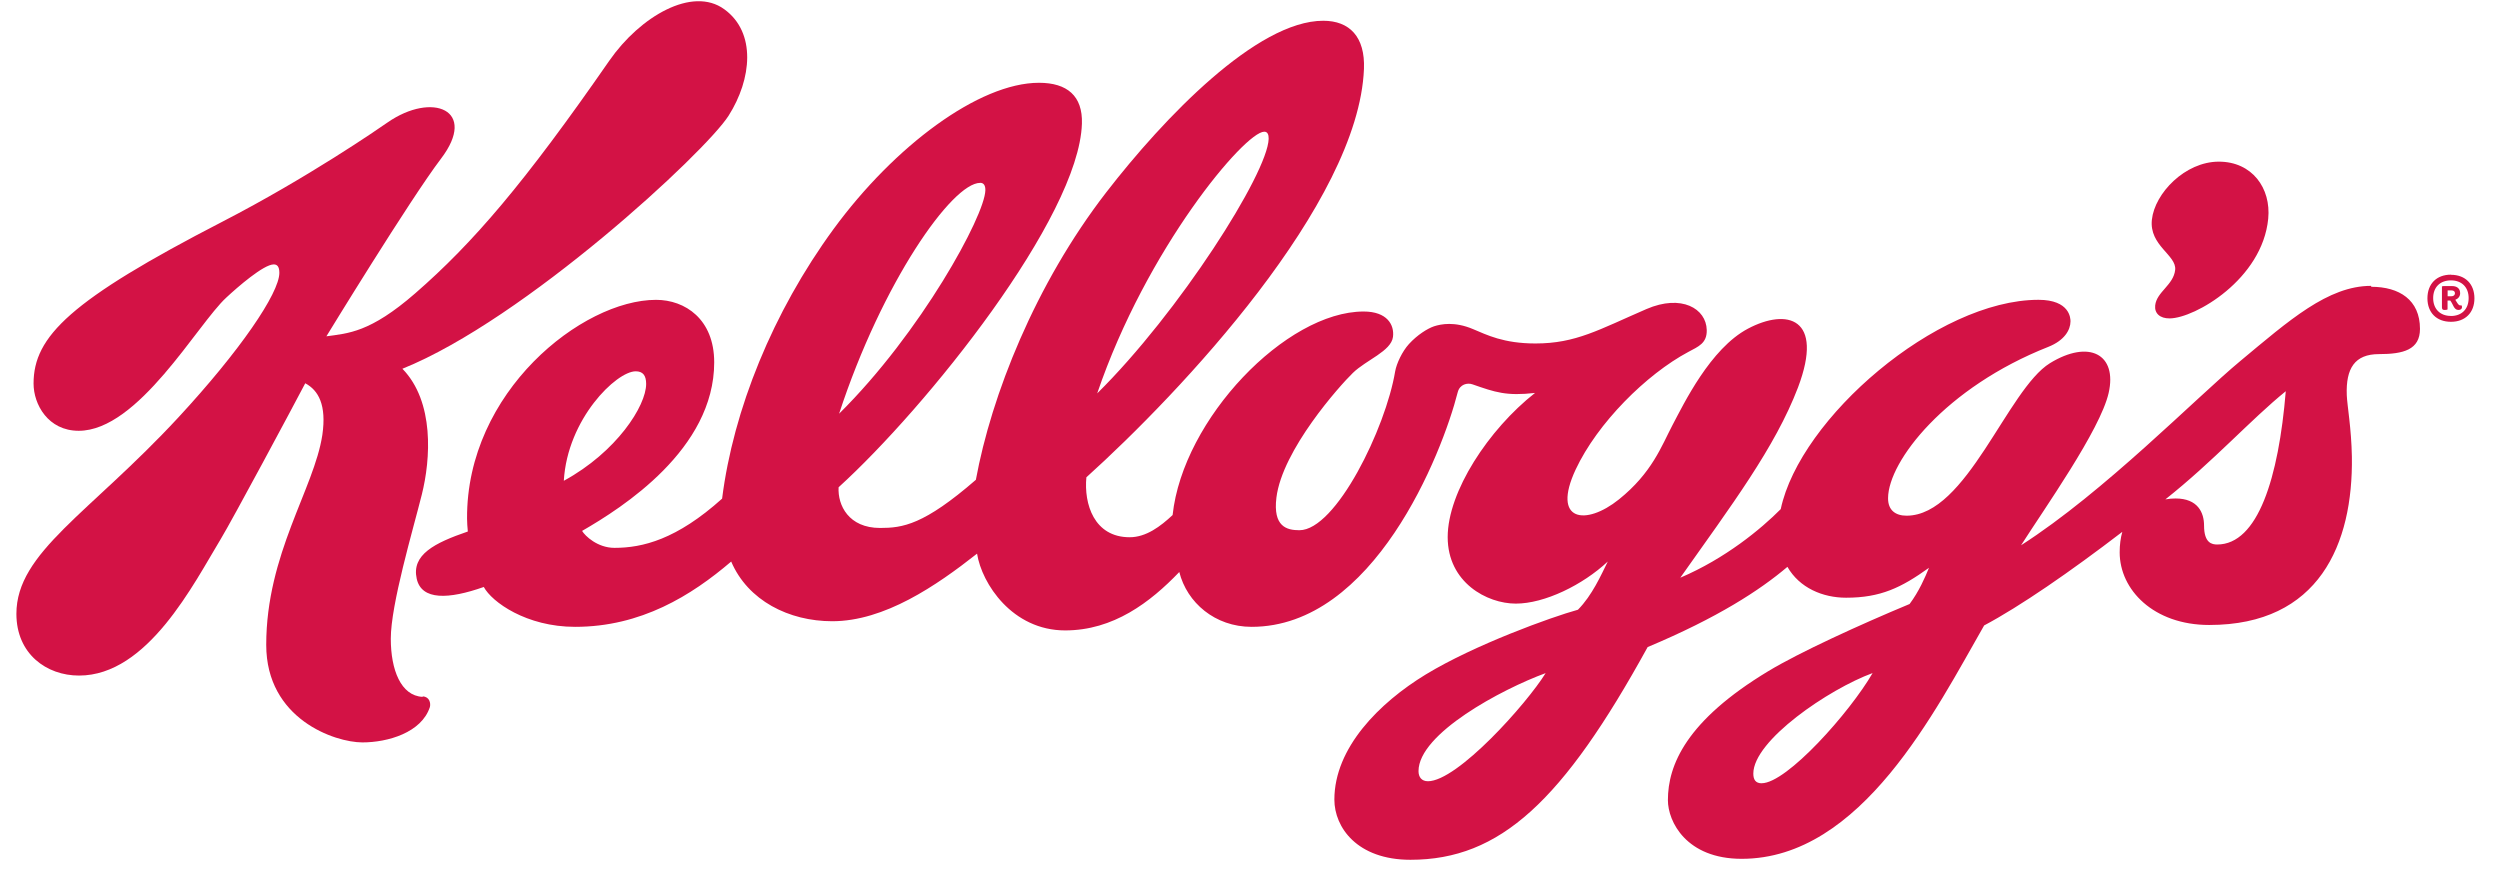 <?xml version="1.0" encoding="UTF-8"?>
<svg width="254px" height="89px" viewBox="0 0 254 89" version="1.1" xmlns="http://www.w3.org/2000/svg" xmlns:xlink="http://www.w3.org/1999/xlink">
    <title>External Logo/Kellogs</title>
    <g id="External-Logo/Kellogs" stroke="none" stroke-width="1" fill="none" fill-rule="evenodd">
        <g fill="#D31245" fill-rule="nonzero" id="Shape">
            <path d="M240.907,60.42 C236.528,60.428 232.556,56.896 227.614,52.784 C223.079,49.016 213.802,39.49 205.339,34.064 C207.697,37.769 213.382,45.777 214.237,49.534 C215.137,53.473 212.25,55.002 208.277,52.566 C203.95,49.897 199.822,37.07 193.709,37.07 C192.594,37.07 191.817,37.614 191.827,38.858 C191.853,42.615 197.671,50.104 208.114,54.225 C209.734,54.872 210.355,55.917 210.363,56.816 C210.363,57.101 210.317,59.003 207.109,59.003 C196.795,59.003 182.874,46.966 180.923,37.738 C178.915,35.717 175.3,32.721 170.718,30.768 C175.891,38.093 180.342,43.983 182.677,50.099 C185.372,57.225 181.537,58.158 177.598,56.075 C173.763,54.048 171.068,48.422 169.928,46.279 C168.814,44.155 167.855,41.434 164.486,38.726 C161.117,36.018 157.619,36.471 160.086,41.758 C162.296,46.479 167.264,51.431 171.54,53.711 C172.55,54.256 173.439,54.577 173.405,55.94 C173.354,58.104 170.85,59.604 167.282,58.065 C162.436,55.966 160.109,54.567 156.002,54.567 C152.742,54.567 151.052,55.448 149.661,56.026 C147.795,56.818 146.422,56.544 145.696,56.311 C145.043,56.088 144.012,55.455 143.149,54.51 C142.465,53.758 141.887,52.527 141.749,51.737 C140.791,45.958 135.732,35.593 132.016,35.593 C130.734,35.593 129.321,35.955 129.684,38.91 C130.28,43.745 136.111,50.28 137.458,51.581 C138.806,52.893 141.345,53.784 141.527,55.235 C141.682,56.453 140.941,57.814 138.547,57.814 C130.687,57.814 120.184,46.919 119.137,37.135 C117.919,35.994 116.453,34.88 114.776,34.88 C111.148,34.88 110.117,38.275 110.376,40.97 C119.923,49.583 138.031,68.788 138.578,82.457 C138.707,85.722 137.116,87.355 134.442,87.355 C127.704,87.355 118.261,77.508 112.389,69.915 C105.165,60.566 100.718,49.275 99.148,40.716 C93.861,36.129 91.716,35.823 89.415,35.823 C86.217,35.823 85.1,38.137 85.201,39.957 C94.115,48.057 109.612,67.357 109.923,76.896 C110.016,79.721 108.42,81.053 105.561,81.053 C99.485,81.053 90.879,74.639 84.691,66.194 C78.51,57.746 74.501,47.811 73.366,38.803 C68.741,34.647 65.281,33.802 62.431,33.802 C60.708,33.802 59.443,35.015 59.14,35.523 C63.234,37.886 72.563,43.815 72.563,52.652 C72.563,57.041 69.601,59 66.655,59 C59.161,59 47.375,49.661 47.453,36.772 C47.453,36.544 47.489,35.751 47.531,35.463 C44.136,34.297 41.799,33.105 42.338,30.664 C42.83,28.451 45.577,28.565 49.153,29.827 C49.977,28.298 53.48,25.777 58.43,25.777 C65.131,25.777 70.246,28.956 74.289,32.411 C75.986,28.433 80.171,26.347 84.551,26.347 C89.863,26.347 95.123,29.949 99.269,33.214 C99.751,30.164 102.853,25.414 108.22,25.414 C113.118,25.414 116.86,28.264 119.816,31.348 C120.594,28.238 123.444,25.777 127.16,25.777 C139.555,25.777 146.505,43.32 148.106,49.617 C148.313,50.42 149.08,50.602 149.609,50.413 C151.915,49.609 153.045,49.21 155.958,49.542 C151.242,45.836 147.085,39.513 147.085,34.893 C147.085,30.28 151.084,28.137 154.004,28.137 C156.932,28.137 160.804,30.029 163.351,32.413 C162.677,31.055 161.77,28.98 160.319,27.515 C157.65,26.782 149.824,23.958 144.849,20.933 C140.132,18.057 135.572,13.486 135.572,8.225 C135.572,5.411 137.878,2.11 143.302,2.11 C152.418,2.11 158.798,8.07 167.401,23.722 C174.527,26.71 178.803,29.5 181.602,31.872 C182.83,29.731 185.193,28.736 187.562,28.736 C191.06,28.736 193.159,29.747 195.984,31.776 C195.595,30.817 194.973,29.376 194.014,28.096 C188.92,25.976 182.802,23.172 179.669,21.281 C171.312,16.243 169.459,11.726 169.459,8.168 C169.459,5.992 171.325,2.208 176.956,2.208 C189.135,2.208 196.676,17.355 201.589,25.919 C205.191,27.829 210.337,31.371 215.626,35.429 C215.445,34.782 215.359,34.108 215.359,33.343 C215.359,29.542 218.806,25.966 224.455,25.966 C235.616,25.966 239.088,34.191 238.951,43.069 C238.899,45.971 238.472,48.283 238.433,49.314 C238.329,52.024 239.231,53.486 241.698,53.486 C244.186,53.486 245.87,53.927 245.87,56.051 C245.87,58.993 243.771,60.327 240.92,60.327 M128.456,76.083 C128.775,76.083 128.907,75.798 128.896,75.357 C128.801,71.859 119.801,57.723 111.475,49.495 C116.486,64.227 126.479,76.083 128.448,76.083 M57.284,40.623 C57.647,46.901 62.623,51.739 64.587,51.739 C65.312,51.739 65.649,51.325 65.649,50.462 C65.649,48.223 62.643,43.543 57.297,40.623 M99.588,70.889 C99.964,70.889 100.125,70.597 100.112,70.12 C100.047,67.534 93.569,55.66 85.253,47.433 C89.622,60.778 96.733,70.884 99.583,70.884 M145.079,10.091 C144.442,10.091 144.121,10.506 144.121,11.117 C144.121,14.934 152.594,19.446 157.038,21.076 C155.121,17.972 148.083,10.089 145.072,10.089 M178.992,9.881 C178.37,9.881 178.137,10.254 178.137,10.866 C178.137,14.235 185.818,19.454 190.257,21.081 C187.951,17.09 181.537,9.887 178.985,9.887 M225.279,34.142 C224.745,34.142 223.932,34.271 223.932,36.067 C223.932,37.373 223.31,38.819 221.034,38.819 C220.723,38.819 220.387,38.793 220.003,38.728 C224.875,42.589 228.684,46.839 232.234,49.716 C231.509,40.931 229.41,34.142 225.264,34.142" transform="translate(144.065, 44.732) scale(-1, 1) rotate(-180) translate(-144.065, -44.732) "></path>
            <path d="M220.998,48.138 C220.835,46.596 219.117,45.904 218.967,44.525 C218.881,43.722 219.449,43.191 220.449,43.204 C223.004,43.23 229.855,47.184 230.451,53.336 C230.752,56.438 228.814,59.13 225.432,59.13 C222.011,59.13 218.917,55.922 218.63,53.227 C218.352,50.592 221.156,49.638 220.998,48.138 M42.928,4.753 C40.733,4.867 39.705,7.487 39.705,10.662 C39.705,14.152 41.959,21.714 42.853,25.292 C43.76,28.902 44.149,34.74 40.884,38.089 C53.296,43.082 71.669,60.089 74.027,63.802 C76.385,67.521 76.852,72.25 73.587,74.614 C70.347,76.977 65.035,73.893 61.9,69.379 C53.27,56.935 48.062,50.861 42.179,45.746 C37.593,41.755 35.364,41.69 33.162,41.385 C33.162,41.385 41.635,55.256 44.797,59.421 C48.593,64.401 43.916,66.262 39.381,63.116 C38.461,62.476 31.291,57.518 22.604,53.035 C7.134,45.054 3.41,41.374 3.41,36.586 C3.41,34.461 4.887,31.786 7.997,31.786 C14.061,31.786 20.057,42.623 22.993,45.321 C24.133,46.383 26.784,48.69 27.813,48.69 C28.15,48.69 28.383,48.482 28.383,47.835 C28.383,45.762 24.359,39.879 18.121,33.142 C9.072,23.372 1.666,19.433 1.666,13.188 C1.666,9.12 4.724,6.917 8.031,6.917 C15.001,6.917 19.666,16.22 22.454,20.833 C23.568,22.673 29.718,34.134 31.013,36.614 C32.361,35.896 33.19,34.401 32.75,31.364 C31.92,25.896 27.049,19.273 27.049,10.037 C27.049,2.496 34.019,0.13 36.818,0.125 C39.404,0.125 42.825,1.123 43.675,3.712 C43.778,4.1 43.649,4.756 42.959,4.8 M249.018,47.635 C250.47,47.635 251.402,46.702 251.402,45.243 C251.402,43.792 250.47,42.859 249.018,42.859 C247.554,42.859 246.627,43.792 246.627,45.243 C246.627,46.71 247.549,47.648 249.016,47.648 M249.016,43.45 C250.117,43.45 250.814,44.157 250.814,45.264 C250.814,46.37 250.115,47.068 249.016,47.068 C247.907,47.068 247.21,46.368 247.21,45.269 C247.21,44.17 247.909,43.455 249.008,43.455 M249.164,46.487 C249.534,46.487 249.951,46.306 249.951,45.767 C249.951,45.409 249.718,45.197 249.459,45.093 C249.625,44.86 249.754,44.528 249.951,44.528 L250.089,44.528 C250.115,44.502 250.14,44.45 250.14,44.347 C250.14,44.181 250.019,44.062 249.778,44.062 C249.311,44.062 249.259,44.616 248.948,45.02 L248.671,45.02 L248.671,44.113 C248.619,44.077 248.49,44.062 248.386,44.062 C248.231,44.062 248.101,44.087 248.101,44.321 L248.101,46.456 C248.153,46.482 248.257,46.492 248.381,46.492 L249.158,46.492 L249.164,46.487 Z M248.679,46.047 L248.679,45.451 L249.034,45.451 C249.283,45.451 249.423,45.567 249.423,45.762 C249.423,45.943 249.293,46.047 249.086,46.047 L248.682,46.047 L248.679,46.047 Z" transform="translate(126.534, 37.777) scale(-1, 1) rotate(-180) translate(-126.534, -37.777) "></path>
        </g>
    </g>
</svg>